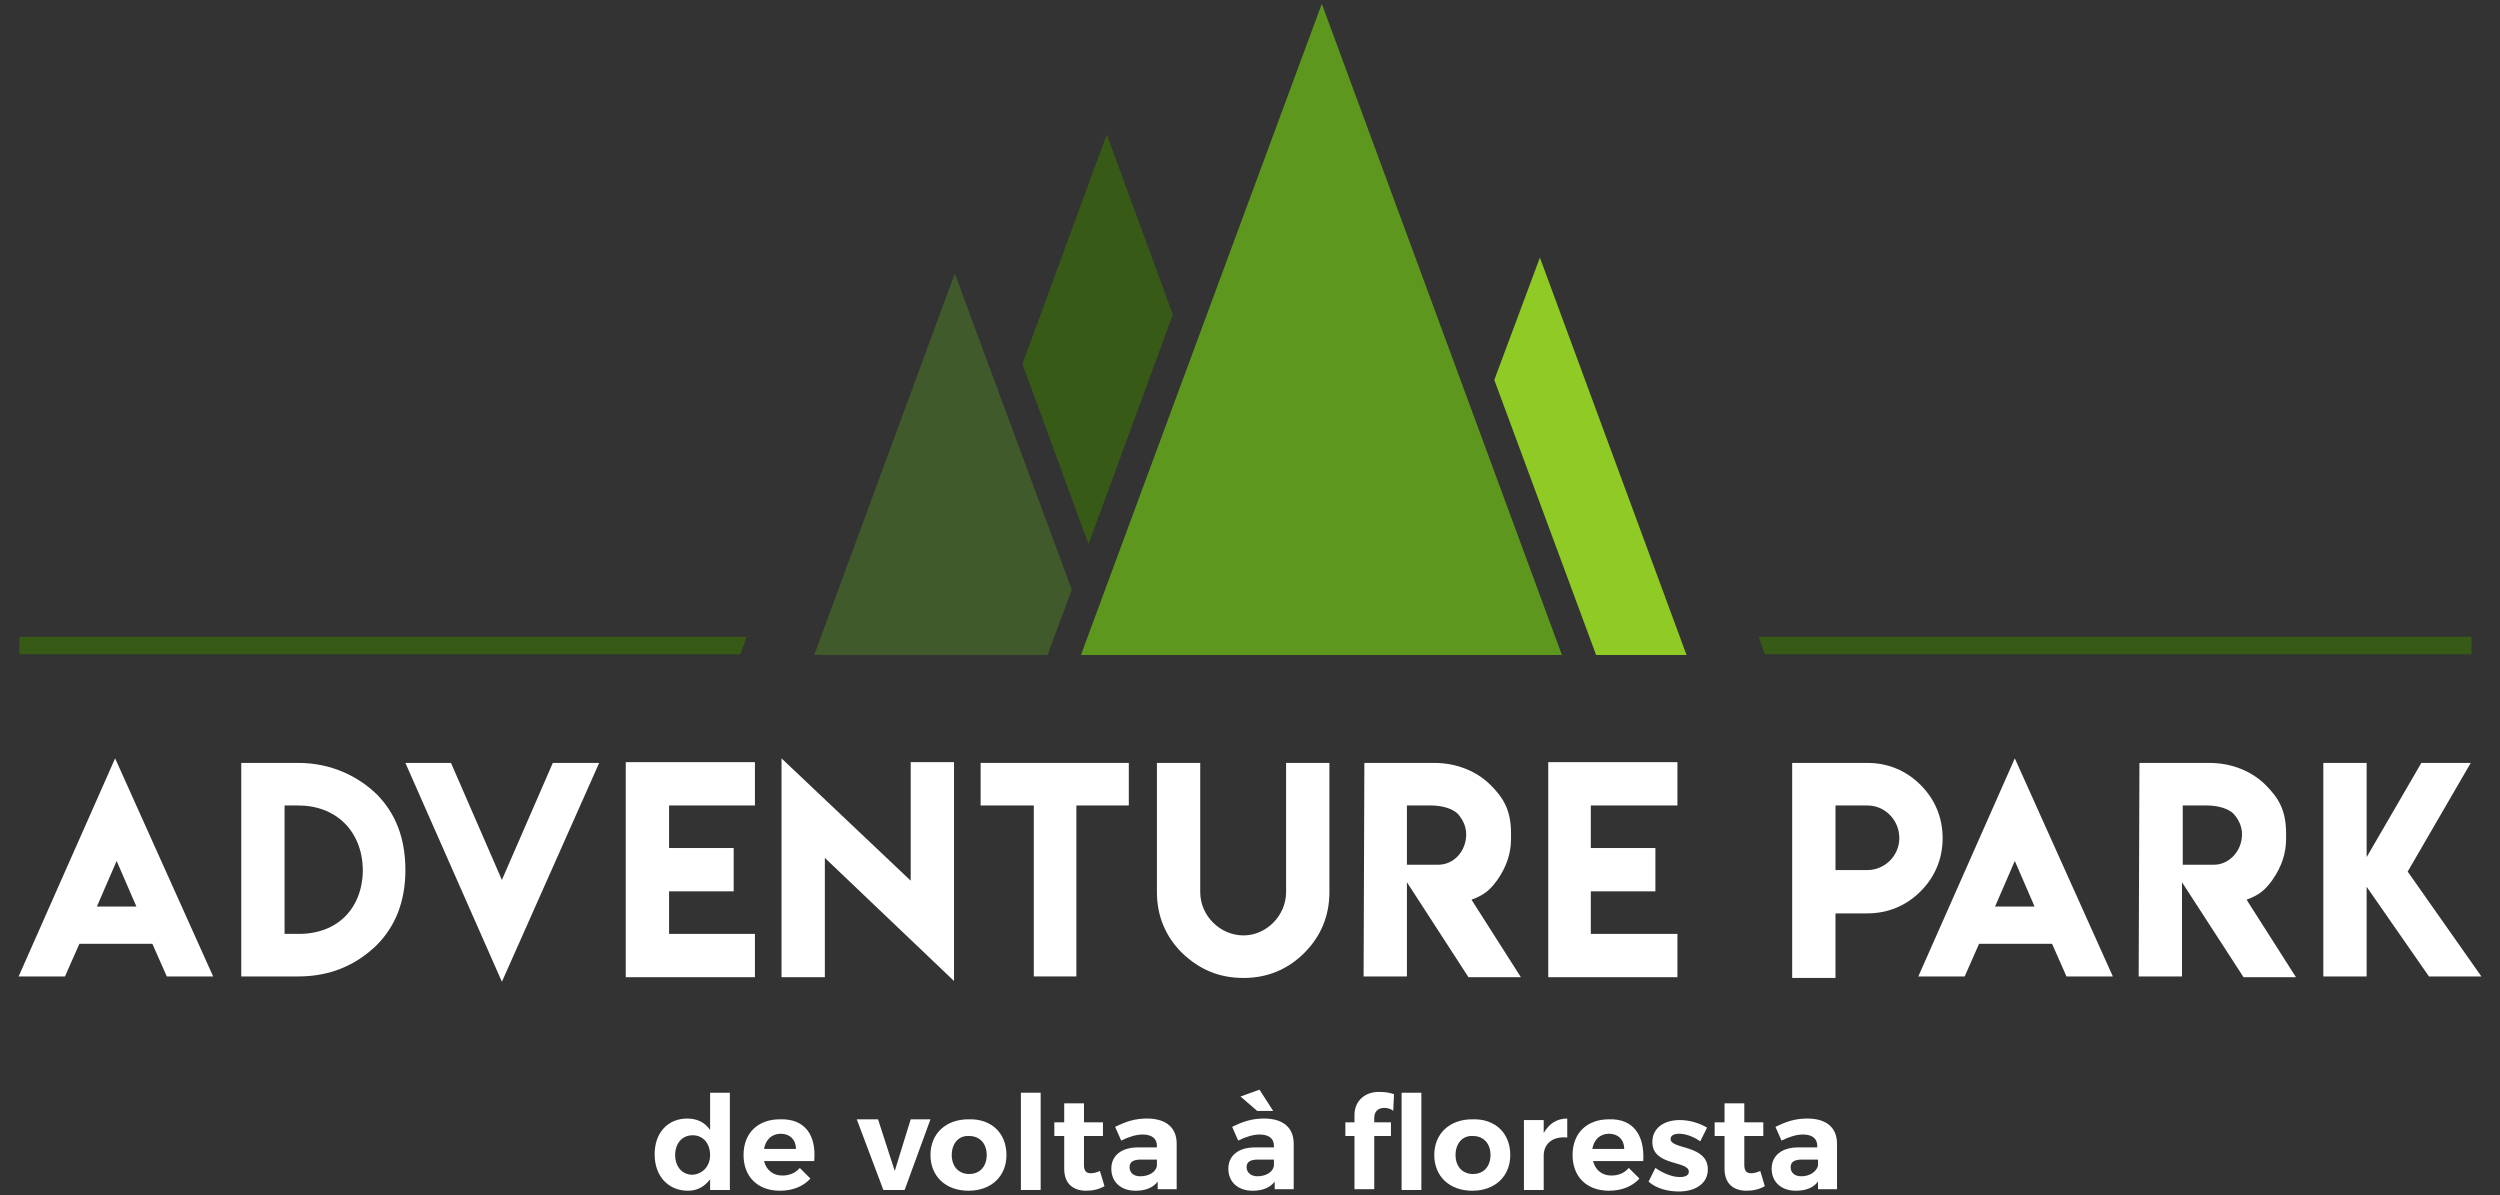 <?xml version="1.0" encoding="UTF-8"?> <!-- Generator: Adobe Illustrator 21.0.0, SVG Export Plug-In . SVG Version: 6.00 Build 0) --> <svg xmlns="http://www.w3.org/2000/svg" xmlns:xlink="http://www.w3.org/1999/xlink" id="Layer_1" x="0px" y="0px" viewBox="0 0 329 157.3" xml:space="preserve"><rect x="0" y="0" width="329" height="157.3" fill="#333333" stroke="none"/> <g> <g> <g> <path fill="#FFFFFF" d="M93.45,152c0-1.5-0.9-2.6-2.3-2.6s-2.3,1.1-2.3,2.6s0.9,2.6,2.3,2.6C92.45,154.5,93.45,153.5,93.45,152 M96.05,143.8v12.8h-2.6v-1.4c-0.7,0.9-1.6,1.5-2.9,1.5c-2.6,0-4.4-1.9-4.4-4.8c0-2.8,1.7-4.7,4.3-4.7c1.3,0,2.3,0.5,3,1.5v-4.9 H96.05L96.05,143.8z"></path> <path fill="#FFFFFF" d="M104.75,151.2c0-1.2-0.8-2-2-2s-2,0.8-2.2,2H104.75z M107.15,152.8h-6.6c0.3,1.2,1.2,1.9,2.4,1.9 c0.9,0,1.7-0.3,2.3-1l1.4,1.4c-0.9,1-2.3,1.6-4,1.6c-3,0-4.8-1.9-4.8-4.7c0-2.9,1.9-4.7,4.8-4.7 C105.95,147.2,107.45,149.4,107.15,152.8"></path> </g> <polygon fill="#FFFFFF" points="119.85,147.3 117.75,154.1 115.55,147.3 112.75,147.3 116.25,156.6 119.05,156.6 122.45,147.3 "></polygon> <g> <path fill="#FFFFFF" d="M125.25,152c0,1.5,0.9,2.5,2.3,2.5c1.4,0,2.3-1,2.3-2.5s-0.9-2.5-2.3-2.5 C126.15,149.4,125.25,150.5,125.25,152 M132.45,152c0,2.8-2,4.7-5,4.7c-3,0-5-1.9-5-4.7c0-2.8,2-4.7,5-4.7 C130.45,147.2,132.45,149.1,132.45,152"></path> </g> <rect x="134.35" y="143.8" fill="#FFFFFF" width="2.6" height="12.8"></rect> <g> <path fill="#FFFFFF" d="M145.35,156.1c-0.7,0.4-1.5,0.6-2.4,0.6c-1.7,0-2.9-0.9-2.9-2.9v-4.3h-1.3v-1.8h1.3v-2.5h2.6v2.5h2.5v1.8 h-2.5v3.8c0,0.8,0.3,1.1,0.9,1.1c0.3,0,0.8-0.1,1.2-0.3L145.35,156.1z"></path> <path fill="#FFFFFF" d="M152.25,153.4v-0.8h-2.1c-1,0-1.5,0.3-1.5,1c0,0.7,0.5,1.2,1.4,1.2 C151.25,154.8,152.15,154.2,152.25,153.4 M152.35,156.6v-1.1c-0.6,0.8-1.6,1.2-2.9,1.2c-2,0-3.2-1.2-3.2-2.9 c0-1.7,1.3-2.8,3.5-2.8h2.5v-0.2c0-1-0.7-1.5-1.9-1.5c-0.8,0-1.8,0.3-2.8,0.8l-0.8-1.8c1.4-0.7,2.6-1.1,4.2-1.1 c2.5,0,3.9,1.2,3.9,3.3v6h-2.5V156.6z"></path> <path fill="#FFFFFF" d="M167.65,153.4v-0.8h-2.1c-1,0-1.5,0.3-1.5,1c0,0.7,0.6,1.2,1.4,1.2 C166.65,154.8,167.55,154.2,167.65,153.4 M165.45,146.2l-2.2-1.9l2.5-0.9l1.8,2.8H165.45L165.45,146.2z M167.75,156.6v-1.1 c-0.6,0.8-1.6,1.2-2.9,1.2c-2,0-3.2-1.2-3.2-2.9c0-1.7,1.3-2.8,3.5-2.8h2.5v-0.2c0-1-0.7-1.5-1.9-1.5c-0.8,0-1.8,0.3-2.8,0.8 l-0.8-1.8c1.4-0.7,2.6-1.1,4.2-1.1c2.5,0,3.9,1.2,3.9,3.3v6h-2.5V156.6z"></path> <path fill="#FFFFFF" d="M187.05,156.6h-2.6v-12.8h2.6V156.6z M181.65,143.7c0.6,0,1.3,0.1,1.8,0.3l-0.1,2.2 c-0.3-0.3-0.8-0.4-1.2-0.4c-0.8,0-1.3,0.5-1.3,1.3v0.6h2.2v1.8h-2.2v7h-2.6v-7h-1.2v-1.8h1.2v-1 C178.25,144.9,179.65,143.6,181.65,143.7"></path> <path fill="#FFFFFF" d="M191.55,152c0,1.5,0.9,2.5,2.3,2.5c1.4,0,2.3-1,2.3-2.5s-0.9-2.5-2.3-2.5 C192.45,149.4,191.55,150.5,191.55,152 M198.75,152c0,2.8-2,4.7-5,4.7s-5-1.9-5-4.7c0-2.8,2-4.7,5-4.7 C196.75,147.2,198.75,149.1,198.75,152"></path> <path fill="#FFFFFF" d="M206.25,147.2v2.5c-1.9-0.2-3.1,0.8-3.1,2.4v4.5h-2.6v-9.2h2.6v1.7 C203.85,147.9,204.85,147.2,206.25,147.2"></path> <path fill="#FFFFFF" d="M213.75,151.2c0-1.2-0.8-2-2-2s-2,0.8-2.2,2H213.75z M216.25,152.8h-6.6c0.3,1.2,1.2,1.9,2.4,1.9 c0.9,0,1.7-0.3,2.3-1l1.4,1.4c-0.9,1-2.3,1.6-4,1.6c-3,0-4.8-1.9-4.8-4.7c0-2.9,1.9-4.7,4.8-4.7 C214.95,147.2,216.45,149.4,216.25,152.8"></path> <path fill="#FFFFFF" d="M220.95,149.2c-0.6,0-1.1,0.2-1.1,0.7c0,1.4,4.9,0.7,4.9,4c0,1.9-1.7,2.9-3.8,2.9c-1.5,0-3-0.4-4-1.3 l0.9-1.8c1,0.7,2.2,1.2,3.2,1.2c0.7,0,1.2-0.2,1.2-0.7c0-1.5-4.8-0.7-4.8-3.9c0-1.9,1.6-2.9,3.6-2.9c1.3,0,2.6,0.4,3.6,1 l-0.9,1.8C222.75,149.5,221.75,149.2,220.95,149.2"></path> <path fill="#FFFFFF" d="M232.25,156.1c-0.7,0.4-1.5,0.6-2.4,0.6c-1.7,0-2.9-0.9-2.9-2.9v-4.3h-1.3v-1.8h1.3v-2.5h2.6v2.5h2.5v1.8 h-2.5v3.8c0,0.8,0.3,1.1,0.9,1.1c0.3,0,0.8-0.1,1.2-0.3L232.25,156.1z"></path> <path fill="#FFFFFF" d="M239.25,153.4v-0.8h-2.1c-1,0-1.5,0.3-1.5,1c0,0.7,0.5,1.2,1.4,1.2 C238.15,154.8,239.05,154.2,239.25,153.4 M239.25,156.6v-1.1c-0.6,0.8-1.6,1.2-2.9,1.2c-2,0-3.2-1.2-3.2-2.9 c0-1.7,1.3-2.8,3.5-2.8h2.5v-0.2c0-1-0.7-1.5-1.9-1.5c-0.8,0-1.8,0.3-2.8,0.8l-0.8-1.8c1.4-0.7,2.6-1.1,4.2-1.1 c2.5,0,3.9,1.2,3.9,3.3v6h-2.5V156.6z"></path> </g> </g> <g> <path fill="#FFFFFF" d="M15.35,113.3l2.6,6h-5.2L15.35,113.3z M2.45,128.5h6.1l1.9-4.3h9.6l1.9,4.3h6.1l-12.9-28.7L2.45,128.5z"></path> <g> <path fill="#FFFFFF" d="M39.25,106h-1.8v16.9h1.9c5.1,0,8.4-3.4,8.4-8.5C47.65,109.4,44.25,106,39.25,106 M39.25,100.4 c4.4,0,7.9,1.8,10.3,4.1c2.5,2.5,3.8,5.8,3.8,10c0,4.1-1.3,7.4-3.8,9.9c-2.8,2.7-6.2,4.1-10.3,4.1h-7.5v-28.1H39.25L39.25,100.4z "></path> </g> <polygon fill="#FFFFFF" points="66.05,129.2 53.35,100.4 59.35,100.4 66.05,115.8 72.75,100.4 78.85,100.4 "></polygon> <polygon fill="#FFFFFF" points="99.35,100.3 99.35,106 88.05,106 88.05,111.6 96.55,111.6 96.55,117.3 88.05,117.3 88.05,122.9 99.35,122.9 99.35,128.6 82.35,128.6 82.35,100.3 "></polygon> <polygon fill="#FFFFFF" points="119.85,115.9 119.85,100.3 125.55,100.3 125.55,129.1 108.55,112.9 108.55,128.6 102.85,128.6 102.85,99.8 "></polygon> <polygon fill="#FFFFFF" points="148.55,100.4 148.55,106 141.65,106 141.65,128.5 136.05,128.5 136.05,106 129.05,106 129.05,100.4 "></polygon> <g> <path fill="#FFFFFF" d="M169.25,117.4v-17h5.7v17c0,3.1-1.1,5.8-3.3,8s-4.9,3.3-8,3.3c-3.2,0-5.8-1.1-8.1-3.3 c-2.2-2.2-3.3-4.9-3.3-8v-17h5.7v17c0,3.1,2.6,5.7,5.7,5.7C166.65,123.1,169.25,120.5,169.25,117.4"></path> <path fill="#FFFFFF" d="M192.95,109.8c0-1-0.4-1.9-1.1-2.7c-0.7-0.7-2.1-1.1-3.5-1.1h-3.2v7.8h2.2l0,0h1.9 C191.35,113.8,192.95,112,192.95,109.8 M179.55,100.4h9.2c3.1,0,5.7,1.2,7.4,2.9c1.7,1.7,2.7,3.3,2.7,6.4v0.7 c0,1.9-0.6,3.7-1.8,5.4c-1,1.4-1.8,2-3.4,2.6l6.5,10.2h-6.9l-8.1-12.5v12.4h-5.7L179.55,100.4z"></path> </g> <polygon fill="#FFFFFF" points="220.75,100.3 220.75,106 209.35,106 209.35,111.6 217.85,111.6 217.85,117.3 209.35,117.3 209.35,122.9 220.75,122.9 220.75,128.6 203.75,128.6 203.75,100.3 "></polygon> <g> <path fill="#FFFFFF" d="M245.75,106h-4.2v8.5h4.2c2.3,0,4.2-1.9,4.2-4.2C249.95,107.9,248.05,106,245.75,106 M235.85,120.1v-19.7 h9.9c2.7,0,5.1,1,7,2.9s2.9,4.3,2.9,7c0,2.7-1,5.1-2.9,7s-4.3,2.9-7,2.9h-4.2v8.5h-5.7V120.1z"></path> </g> <path fill="#FFFFFF" d="M267.75,119.3l-2.6-6l-2.6,6H267.75z M265.15,99.8l12.9,28.7h-6.1l-1.9-4.3h-9.6l-1.9,4.3h-6.1 L265.15,99.8z"></path> <g> <path fill="#FFFFFF" d="M295.05,109.8c0-1-0.4-1.9-1.1-2.7c-0.7-0.7-2.1-1.1-3.5-1.1h-3.2v7.8h2.2l0,0h1.9 C293.35,113.8,295.05,112,295.05,109.8 M281.55,100.4h9.2c3.1,0,5.7,1.2,7.4,2.9c1.7,1.7,2.7,3.3,2.7,6.4v0.7 c0,1.9-0.6,3.7-1.8,5.4c-1,1.4-1.8,2-3.4,2.6l6.5,10.2h-6.9l-8.1-12.5v12.4h-5.7L281.55,100.4z"></path> </g> <polygon fill="#FFFFFF" points="318.65,100.4 311.45,112.8 311.45,100.4 305.75,100.4 305.75,128.5 311.45,128.5 311.45,116.7 319.65,128.5 326.55,128.5 316.85,114.7 325.15,100.4 "></polygon> </g> <polygon fill="#375A16" points="2.55,83.8 2.55,86.1 97.45,86.1 98.25,83.8 "></polygon> <polygon fill="#375A16" points="231.45,83.8 232.25,86.1 325.25,86.1 325.25,83.8 "></polygon> <polygon fill="#375A16" points="154.35,41.4 145.65,17.7 134.55,47.9 143.25,71.6 "></polygon> <polygon fill="#8FCB24" points="202.65,33.9 196.65,50 210.05,86.2 221.95,86.2 "></polygon> <polygon fill="#405A2C" points="107.15,86.2 137.85,86.2 141.05,77.6 125.65,36 "></polygon> <polygon fill="#5E971D" points="173.95,0.5 142.25,86.2 205.55,86.2 "></polygon> </g> </svg> 